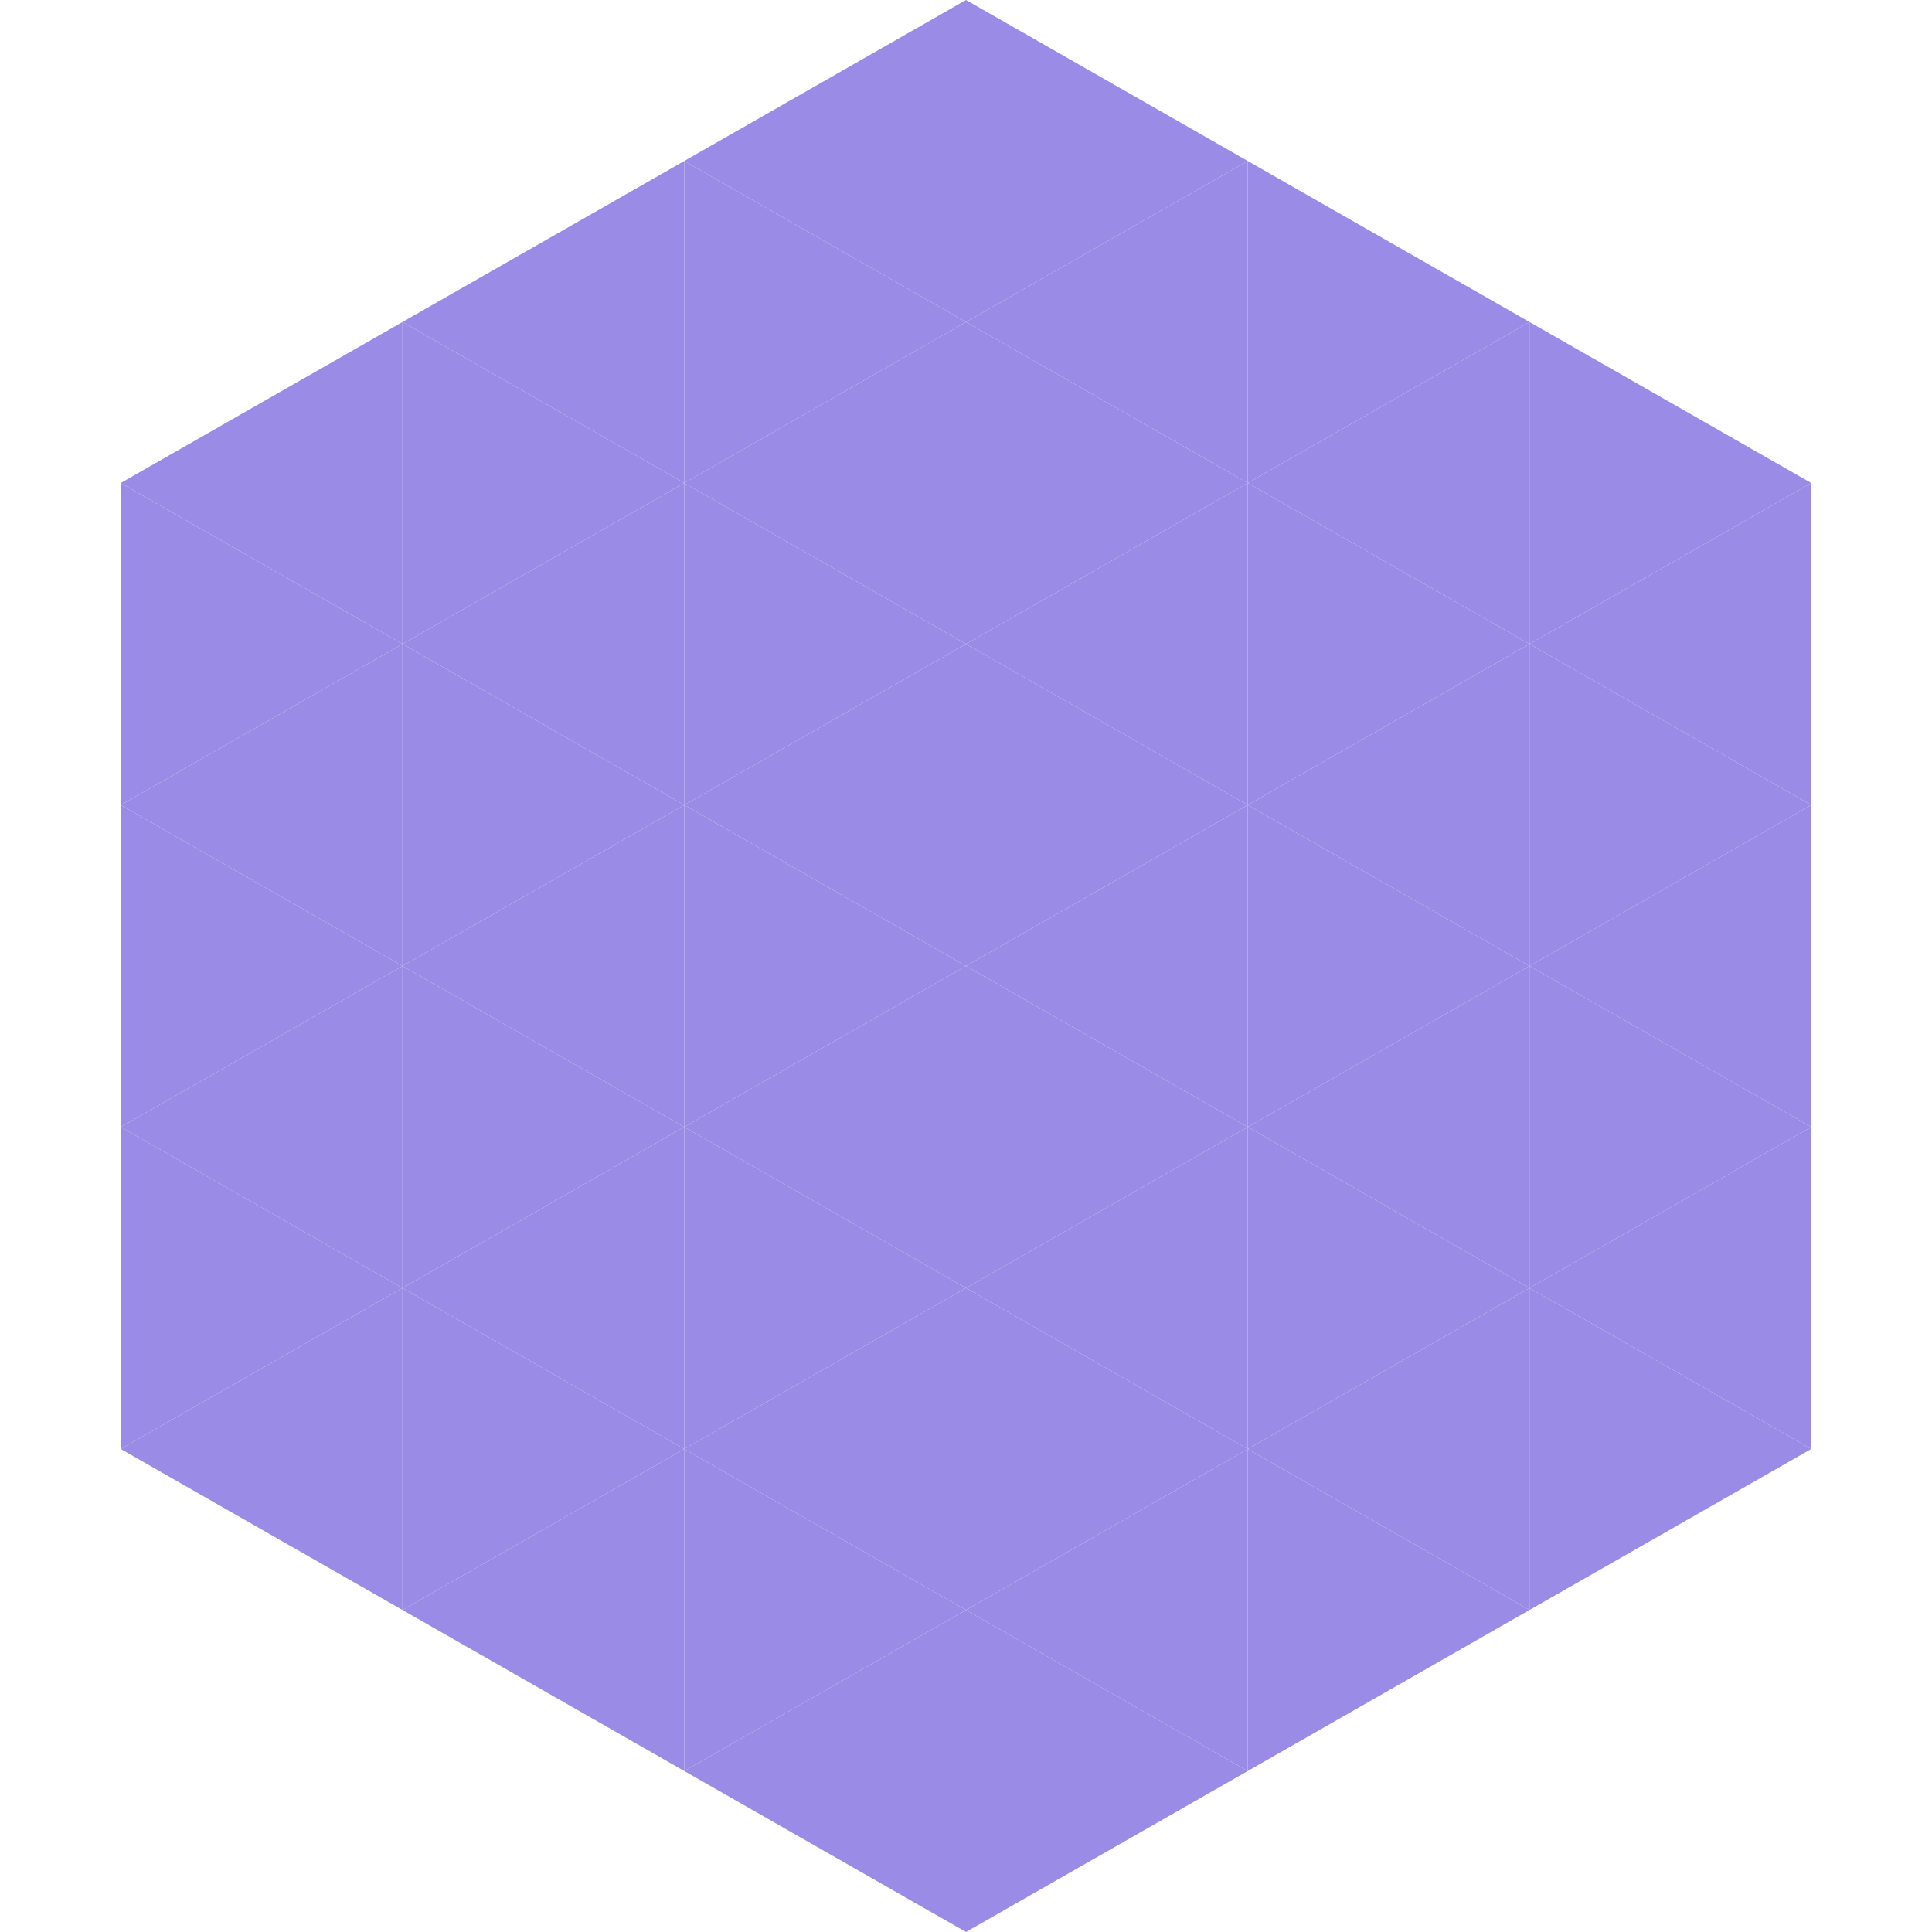 <?xml version="1.0"?>
<!-- Generated by SVGo -->
<svg width="240" height="240"
     xmlns="http://www.w3.org/2000/svg"
     xmlns:xlink="http://www.w3.org/1999/xlink">
<polygon points="50,40 15,60 50,80" style="fill:rgb(154,140,230)" />
<polygon points="190,40 225,60 190,80" style="fill:rgb(154,140,230)" />
<polygon points="15,60 50,80 15,100" style="fill:rgb(154,140,230)" />
<polygon points="225,60 190,80 225,100" style="fill:rgb(154,140,230)" />
<polygon points="50,80 15,100 50,120" style="fill:rgb(154,140,230)" />
<polygon points="190,80 225,100 190,120" style="fill:rgb(154,140,230)" />
<polygon points="15,100 50,120 15,140" style="fill:rgb(154,140,230)" />
<polygon points="225,100 190,120 225,140" style="fill:rgb(154,140,230)" />
<polygon points="50,120 15,140 50,160" style="fill:rgb(154,140,230)" />
<polygon points="190,120 225,140 190,160" style="fill:rgb(154,140,230)" />
<polygon points="15,140 50,160 15,180" style="fill:rgb(154,140,230)" />
<polygon points="225,140 190,160 225,180" style="fill:rgb(154,140,230)" />
<polygon points="50,160 15,180 50,200" style="fill:rgb(154,140,230)" />
<polygon points="190,160 225,180 190,200" style="fill:rgb(154,140,230)" />
<polygon points="15,180 50,200 15,220" style="fill:rgb(255,255,255); fill-opacity:0" />
<polygon points="225,180 190,200 225,220" style="fill:rgb(255,255,255); fill-opacity:0" />
<polygon points="50,0 85,20 50,40" style="fill:rgb(255,255,255); fill-opacity:0" />
<polygon points="190,0 155,20 190,40" style="fill:rgb(255,255,255); fill-opacity:0" />
<polygon points="85,20 50,40 85,60" style="fill:rgb(154,140,230)" />
<polygon points="155,20 190,40 155,60" style="fill:rgb(154,140,230)" />
<polygon points="50,40 85,60 50,80" style="fill:rgb(154,140,230)" />
<polygon points="190,40 155,60 190,80" style="fill:rgb(154,140,230)" />
<polygon points="85,60 50,80 85,100" style="fill:rgb(154,140,230)" />
<polygon points="155,60 190,80 155,100" style="fill:rgb(154,140,230)" />
<polygon points="50,80 85,100 50,120" style="fill:rgb(154,140,230)" />
<polygon points="190,80 155,100 190,120" style="fill:rgb(154,140,230)" />
<polygon points="85,100 50,120 85,140" style="fill:rgb(154,140,230)" />
<polygon points="155,100 190,120 155,140" style="fill:rgb(154,140,230)" />
<polygon points="50,120 85,140 50,160" style="fill:rgb(154,140,230)" />
<polygon points="190,120 155,140 190,160" style="fill:rgb(154,140,230)" />
<polygon points="85,140 50,160 85,180" style="fill:rgb(154,140,230)" />
<polygon points="155,140 190,160 155,180" style="fill:rgb(154,140,230)" />
<polygon points="50,160 85,180 50,200" style="fill:rgb(154,140,230)" />
<polygon points="190,160 155,180 190,200" style="fill:rgb(154,140,230)" />
<polygon points="85,180 50,200 85,220" style="fill:rgb(154,140,230)" />
<polygon points="155,180 190,200 155,220" style="fill:rgb(154,140,230)" />
<polygon points="120,0 85,20 120,40" style="fill:rgb(154,140,230)" />
<polygon points="120,0 155,20 120,40" style="fill:rgb(154,140,230)" />
<polygon points="85,20 120,40 85,60" style="fill:rgb(154,140,230)" />
<polygon points="155,20 120,40 155,60" style="fill:rgb(154,140,230)" />
<polygon points="120,40 85,60 120,80" style="fill:rgb(154,140,230)" />
<polygon points="120,40 155,60 120,80" style="fill:rgb(154,140,230)" />
<polygon points="85,60 120,80 85,100" style="fill:rgb(154,140,230)" />
<polygon points="155,60 120,80 155,100" style="fill:rgb(154,140,230)" />
<polygon points="120,80 85,100 120,120" style="fill:rgb(154,140,230)" />
<polygon points="120,80 155,100 120,120" style="fill:rgb(154,140,230)" />
<polygon points="85,100 120,120 85,140" style="fill:rgb(154,140,230)" />
<polygon points="155,100 120,120 155,140" style="fill:rgb(154,140,230)" />
<polygon points="120,120 85,140 120,160" style="fill:rgb(154,140,230)" />
<polygon points="120,120 155,140 120,160" style="fill:rgb(154,140,230)" />
<polygon points="85,140 120,160 85,180" style="fill:rgb(154,140,230)" />
<polygon points="155,140 120,160 155,180" style="fill:rgb(154,140,230)" />
<polygon points="120,160 85,180 120,200" style="fill:rgb(154,140,230)" />
<polygon points="120,160 155,180 120,200" style="fill:rgb(154,140,230)" />
<polygon points="85,180 120,200 85,220" style="fill:rgb(154,140,230)" />
<polygon points="155,180 120,200 155,220" style="fill:rgb(154,140,230)" />
<polygon points="120,200 85,220 120,240" style="fill:rgb(154,140,230)" />
<polygon points="120,200 155,220 120,240" style="fill:rgb(154,140,230)" />
<polygon points="85,220 120,240 85,260" style="fill:rgb(255,255,255); fill-opacity:0" />
<polygon points="155,220 120,240 155,260" style="fill:rgb(255,255,255); fill-opacity:0" />
</svg>
